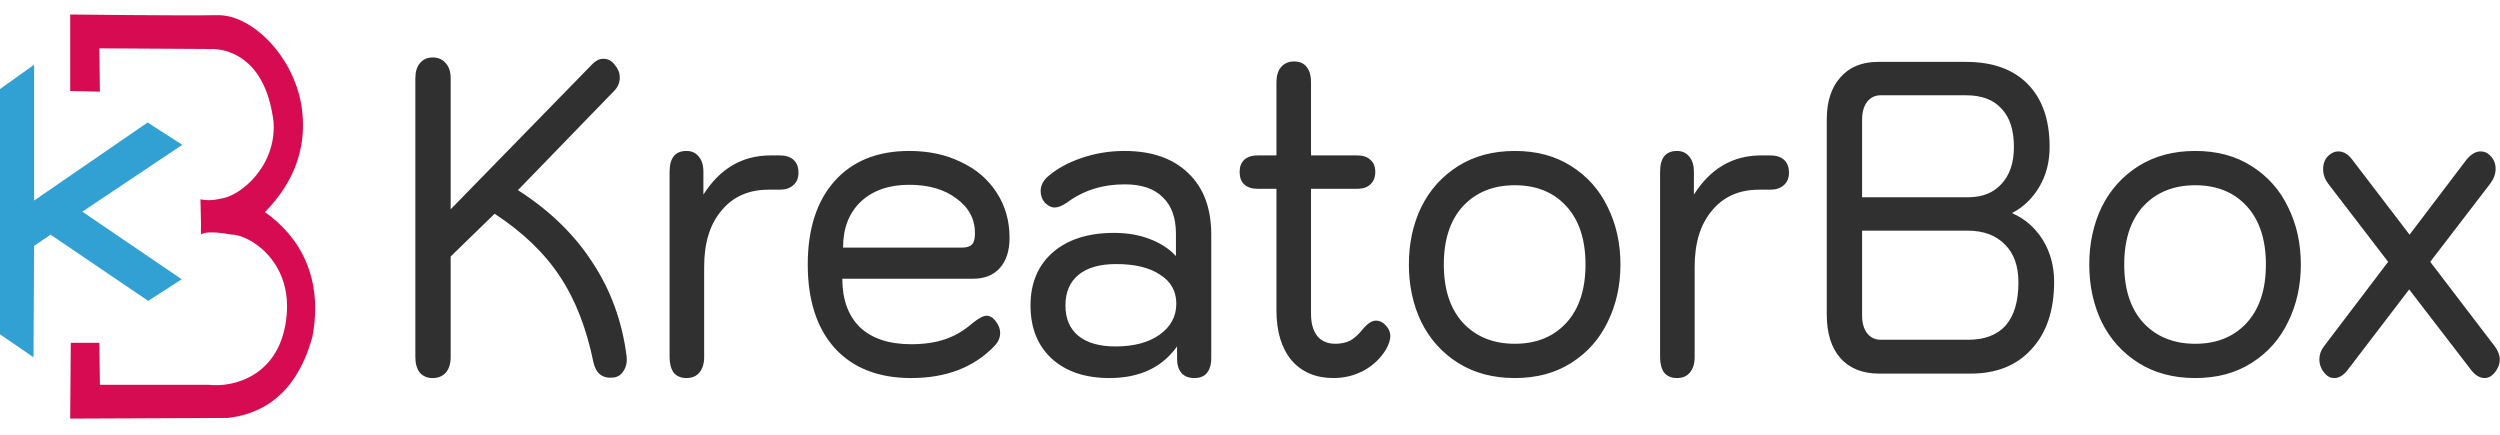 <svg width="276" height="48" viewBox="0 0 276 48" fill="none" xmlns="http://www.w3.org/2000/svg">
<path d="M10.967 5.336L11.03 10.119L7.75 10.044V1.6C7.75 1.6 20.143 1.749 24.022 1.674C27.901 1.6 32.694 6.457 33.356 12.212C34.019 17.966 31.023 21.553 29.257 23.422C33.073 26.112 35.722 30.634 34.492 37.173C32.474 44.534 27.827 45.817 25.157 46.141L7.75 46.216L7.813 37.845H10.967L11.03 42.479H23.013C25.725 42.815 31.086 41.545 31.654 34.707C32.158 28.728 27.47 25.863 25.473 25.888C25.473 25.888 22.887 25.365 22.193 25.888C22.162 25.44 22.193 24.842 22.193 24.842L22.13 22.002C22.614 22.102 23.202 22.189 24.401 21.927C26.545 21.628 30.518 18.377 30.203 13.482C29.383 6.794 25.641 5.511 23.581 5.411L10.967 5.336Z" fill="#D60B52"/>
<path d="M3.765 22.139V7.139L0 9.831V36.908L3.7 39.447L3.765 27.139L5.583 25.908L16.359 33.216L20.06 30.831L9.089 23.369L20.125 15.985L16.294 13.523L3.765 22.139Z" fill="#31A1D3"/>
<path fill-rule="evenodd" clip-rule="evenodd" d="M65.52 40.016C65.796 41.229 66.502 41.786 67.636 41.688C68.161 41.655 68.562 41.409 68.839 40.95C69.143 40.492 69.254 39.934 69.171 39.279C68.673 35.444 67.414 32.003 65.395 28.955C63.404 25.875 60.666 23.22 57.181 20.991L67.76 10.078C68.203 9.652 68.424 9.144 68.424 8.554C68.424 8.062 68.244 7.604 67.885 7.178C67.553 6.719 67.124 6.489 66.599 6.489C66.184 6.489 65.783 6.686 65.395 7.079L49.754 23.105V8.652C49.754 7.931 49.575 7.374 49.215 6.981C48.856 6.555 48.371 6.342 47.763 6.342C47.182 6.342 46.712 6.555 46.352 6.981C46.021 7.374 45.855 7.931 45.855 8.652V39.426C45.855 40.147 46.021 40.721 46.352 41.147C46.712 41.54 47.182 41.737 47.763 41.737C48.371 41.737 48.856 41.54 49.215 41.147C49.575 40.721 49.754 40.147 49.754 39.426V28.316L54.608 23.597C57.706 25.629 60.099 27.923 61.786 30.479C63.501 33.036 64.745 36.215 65.52 40.016ZM153.49 37.116C153.49 36.657 153.311 36.247 152.951 35.887C152.647 35.559 152.301 35.395 151.914 35.395C151.471 35.395 150.987 35.707 150.462 36.329C149.992 36.919 149.521 37.345 149.051 37.608C148.581 37.837 148.041 37.952 147.433 37.952C146.576 37.952 145.912 37.673 145.442 37.116C144.971 36.526 144.736 35.707 144.736 34.658V20.844H149.839C150.476 20.844 150.959 20.68 151.291 20.352C151.651 20.025 151.831 19.566 151.831 18.976C151.831 18.386 151.651 17.944 151.291 17.648C150.959 17.321 150.476 17.157 149.839 17.157H144.736V9.095C144.736 8.341 144.57 7.767 144.239 7.374C143.934 6.981 143.478 6.784 142.869 6.784C142.261 6.784 141.777 6.997 141.417 7.423C141.086 7.817 140.919 8.374 140.919 9.095V17.157H138.845C138.209 17.157 137.711 17.321 137.351 17.648C137.02 17.976 136.854 18.419 136.854 18.976C136.854 19.566 137.02 20.025 137.351 20.352C137.711 20.68 138.209 20.844 138.845 20.844H140.919V34.264C140.919 36.592 141.473 38.427 142.579 39.77C143.713 41.081 145.262 41.737 147.226 41.737C148.415 41.737 149.535 41.459 150.586 40.901C151.637 40.311 152.453 39.525 153.034 38.542C153.338 37.984 153.49 37.509 153.49 37.116ZM207.442 41.245C205.617 41.245 204.193 40.672 203.169 39.525C202.173 38.377 201.676 36.788 201.676 34.756V13.175C201.676 11.209 202.173 9.668 203.169 8.554C204.165 7.407 205.548 6.833 207.318 6.833H217.068C219.999 6.833 222.267 7.653 223.872 9.291C225.476 10.93 226.278 13.241 226.278 16.223C226.278 17.862 225.905 19.32 225.158 20.598C224.411 21.876 223.415 22.843 222.171 23.499V23.548C223.581 24.17 224.701 25.154 225.531 26.497C226.361 27.841 226.776 29.381 226.776 31.118C226.776 34.264 225.946 36.739 224.286 38.541C222.655 40.344 220.414 41.245 217.565 41.245H207.442ZM217.275 21.778C218.852 21.778 220.082 21.286 220.968 20.303C221.88 19.32 222.336 17.96 222.336 16.223C222.336 14.355 221.88 12.946 220.968 11.995C220.082 11.012 218.783 10.52 217.068 10.52H207.608C207 10.52 206.502 10.766 206.115 11.258C205.755 11.749 205.576 12.405 205.576 13.224V21.778H217.275ZM217.275 37.509C219.1 37.509 220.483 36.985 221.424 35.936C222.364 34.855 222.834 33.265 222.834 31.168C222.834 29.365 222.337 27.972 221.341 26.989C220.345 25.973 218.976 25.465 217.233 25.465H205.576V34.855C205.576 35.641 205.755 36.28 206.115 36.772C206.502 37.263 207 37.509 207.608 37.509H217.275ZM236.09 40.066C237.86 41.18 239.949 41.737 242.355 41.737C244.761 41.737 246.836 41.18 248.578 40.066C250.348 38.951 251.69 37.444 252.602 35.543C253.543 33.642 254.013 31.528 254.013 29.201C254.013 26.874 253.543 24.76 252.602 22.86C251.69 20.959 250.348 19.451 248.578 18.337C246.836 17.223 244.761 16.665 242.355 16.665C239.949 16.665 237.86 17.223 236.09 18.337C234.32 19.451 232.965 20.959 232.024 22.86C231.112 24.76 230.655 26.874 230.655 29.201C230.655 31.528 231.112 33.642 232.024 35.543C232.965 37.444 234.32 38.951 236.09 40.066ZM248.039 35.641C246.628 37.181 244.734 37.952 242.355 37.952C239.976 37.952 238.068 37.181 236.63 35.641C235.219 34.101 234.514 31.954 234.514 29.201C234.514 26.448 235.219 24.302 236.63 22.761C238.068 21.221 239.976 20.451 242.355 20.451C244.734 20.451 246.628 21.221 248.039 22.761C249.449 24.302 250.155 26.448 250.155 29.201C250.155 31.954 249.449 34.101 248.039 35.641ZM275.973 39.672C275.973 39.213 275.792 38.738 275.433 38.247L268.298 28.906L274.936 20.254C275.322 19.73 275.516 19.189 275.516 18.632C275.516 18.042 275.309 17.55 274.895 17.157C274.617 16.862 274.271 16.715 273.858 16.715C273.332 16.715 272.819 17.009 272.322 17.599L266.016 25.907L259.668 17.599C259.226 17.009 258.714 16.715 258.133 16.715C257.774 16.715 257.428 16.862 257.096 17.157C256.681 17.517 256.474 18.025 256.474 18.681C256.474 19.238 256.653 19.762 257.013 20.254L263.651 28.906L256.556 38.247C256.225 38.672 256.059 39.148 256.059 39.672C256.059 40.262 256.266 40.786 256.681 41.245C256.958 41.573 257.303 41.737 257.718 41.737C258.244 41.737 258.741 41.425 259.212 40.803L265.974 31.954L272.778 40.803C273.248 41.425 273.761 41.737 274.315 41.737C274.674 41.737 274.99 41.589 275.268 41.295C275.738 40.803 275.973 40.262 275.973 39.672ZM183.729 41.147C184.061 41.54 184.531 41.737 185.14 41.737C185.748 41.737 186.218 41.54 186.55 41.147C186.91 40.721 187.09 40.147 187.09 39.426V29.447C187.09 26.825 187.726 24.76 188.998 23.253C190.27 21.712 191.999 20.942 194.184 20.942H195.429C196.065 20.942 196.563 20.778 196.922 20.451C197.309 20.123 197.503 19.664 197.503 19.074C197.503 18.451 197.323 17.976 196.964 17.648C196.604 17.321 196.092 17.157 195.429 17.157H194.433C191.308 17.157 188.832 18.599 187.007 21.483V18.976C187.007 18.255 186.841 17.698 186.509 17.305C186.177 16.878 185.721 16.665 185.14 16.665C183.895 16.665 183.273 17.436 183.273 18.976V39.426C183.273 40.147 183.425 40.721 183.729 41.147ZM167.239 41.737C164.833 41.737 162.745 41.18 160.975 40.066C159.205 38.951 157.849 37.444 156.909 35.543C155.996 33.642 155.54 31.528 155.54 29.201C155.54 26.874 155.996 24.76 156.909 22.86C157.849 20.959 159.205 19.451 160.975 18.337C162.745 17.223 164.833 16.665 167.239 16.665C169.646 16.665 171.72 17.223 173.463 18.337C175.233 19.451 176.574 20.959 177.487 22.86C178.427 24.76 178.898 26.874 178.898 29.201C178.898 31.528 178.427 33.642 177.487 35.543C176.574 37.444 175.233 38.951 173.463 40.066C171.72 41.18 169.646 41.737 167.239 41.737ZM167.239 37.952C169.618 37.952 171.513 37.181 172.923 35.641C174.334 34.101 175.039 31.954 175.039 29.201C175.039 26.448 174.334 24.302 172.923 22.761C171.513 21.221 169.618 20.451 167.239 20.451C164.861 20.451 162.952 21.221 161.514 22.761C160.104 24.302 159.398 26.448 159.398 29.201C159.398 31.954 160.104 34.101 161.514 35.641C162.952 37.181 164.861 37.952 167.239 37.952ZM122.48 41.737C119.797 41.737 117.667 41.016 116.091 39.574C114.542 38.132 113.768 36.182 113.768 33.724C113.768 31.266 114.584 29.316 116.216 27.874C117.875 26.432 120.129 25.711 122.978 25.711C124.472 25.711 125.799 25.94 126.961 26.399C128.15 26.858 129.104 27.48 129.824 28.267V25.809C129.824 24.039 129.339 22.696 128.371 21.778C127.431 20.828 126.034 20.352 124.181 20.352C121.72 20.352 119.59 21.024 117.792 22.368C117.266 22.729 116.81 22.909 116.423 22.909C116.063 22.909 115.704 22.729 115.344 22.368C115.04 22.007 114.888 21.581 114.888 21.09C114.888 20.533 115.123 20.025 115.593 19.566C116.589 18.681 117.847 17.976 119.369 17.452C120.89 16.928 122.48 16.665 124.14 16.665C127.154 16.665 129.505 17.485 131.192 19.123C132.88 20.729 133.723 22.991 133.723 25.907V39.525C133.723 40.246 133.557 40.803 133.226 41.196C132.921 41.557 132.465 41.737 131.856 41.737C131.248 41.737 130.778 41.557 130.446 41.196C130.114 40.803 129.948 40.279 129.948 39.623V38.247C128.288 40.573 125.799 41.737 122.48 41.737ZM123.144 38.247C125.163 38.247 126.781 37.82 127.998 36.968C129.243 36.083 129.865 34.937 129.865 33.527C129.865 32.151 129.27 31.086 128.081 30.332C126.919 29.545 125.301 29.152 123.227 29.152C121.429 29.152 120.046 29.545 119.078 30.332C118.11 31.118 117.626 32.249 117.626 33.724C117.626 35.166 118.096 36.28 119.037 37.067C120.005 37.853 121.374 38.247 123.144 38.247ZM92.162 38.443C94.181 40.639 96.989 41.737 100.584 41.737C104.484 41.737 107.568 40.541 109.836 38.148C110.223 37.722 110.417 37.263 110.417 36.772C110.417 36.28 110.223 35.805 109.836 35.346C109.559 35.019 109.255 34.855 108.923 34.855C108.563 34.855 108.038 35.133 107.347 35.69C106.406 36.51 105.397 37.099 104.318 37.46C103.267 37.82 102.022 38.001 100.584 38.001C98.15 38.001 96.269 37.378 94.942 36.133C93.642 34.855 92.992 33.068 92.992 30.774H107.388C108.688 30.774 109.684 30.381 110.375 29.594C111.094 28.808 111.454 27.694 111.454 26.252C111.454 24.384 110.984 22.729 110.043 21.286C109.103 19.812 107.789 18.681 106.102 17.894C104.442 17.075 102.534 16.665 100.377 16.665C96.864 16.665 94.112 17.78 92.121 20.008C90.157 22.237 89.175 25.301 89.175 29.201C89.175 33.134 90.171 36.215 92.162 38.443ZM107.305 26.989C107.084 27.218 106.724 27.333 106.226 27.333H93.075C93.075 25.203 93.725 23.515 95.025 22.27C96.352 21.024 98.136 20.401 100.377 20.401C102.534 20.401 104.277 20.91 105.604 21.925C106.959 22.909 107.637 24.187 107.637 25.76C107.637 26.35 107.526 26.76 107.305 26.989ZM75.789 41.737C75.181 41.737 74.71 41.54 74.378 41.147C74.074 40.721 73.922 40.147 73.922 39.426V18.976C73.922 17.436 74.544 16.665 75.789 16.665C76.37 16.665 76.826 16.878 77.158 17.305C77.49 17.698 77.656 18.255 77.656 18.976V21.483C79.481 18.599 81.957 17.157 85.082 17.157H86.078C86.742 17.157 87.253 17.321 87.613 17.649C87.973 17.976 88.152 18.451 88.152 19.074C88.152 19.664 87.959 20.123 87.572 20.451C87.212 20.778 86.714 20.942 86.078 20.942H84.833C82.648 20.942 80.92 21.712 79.647 23.253C78.375 24.76 77.739 26.825 77.739 29.447V39.426C77.739 40.147 77.559 40.721 77.2 41.147C76.868 41.54 76.398 41.737 75.789 41.737Z" fill="#303030"/>
</svg>
